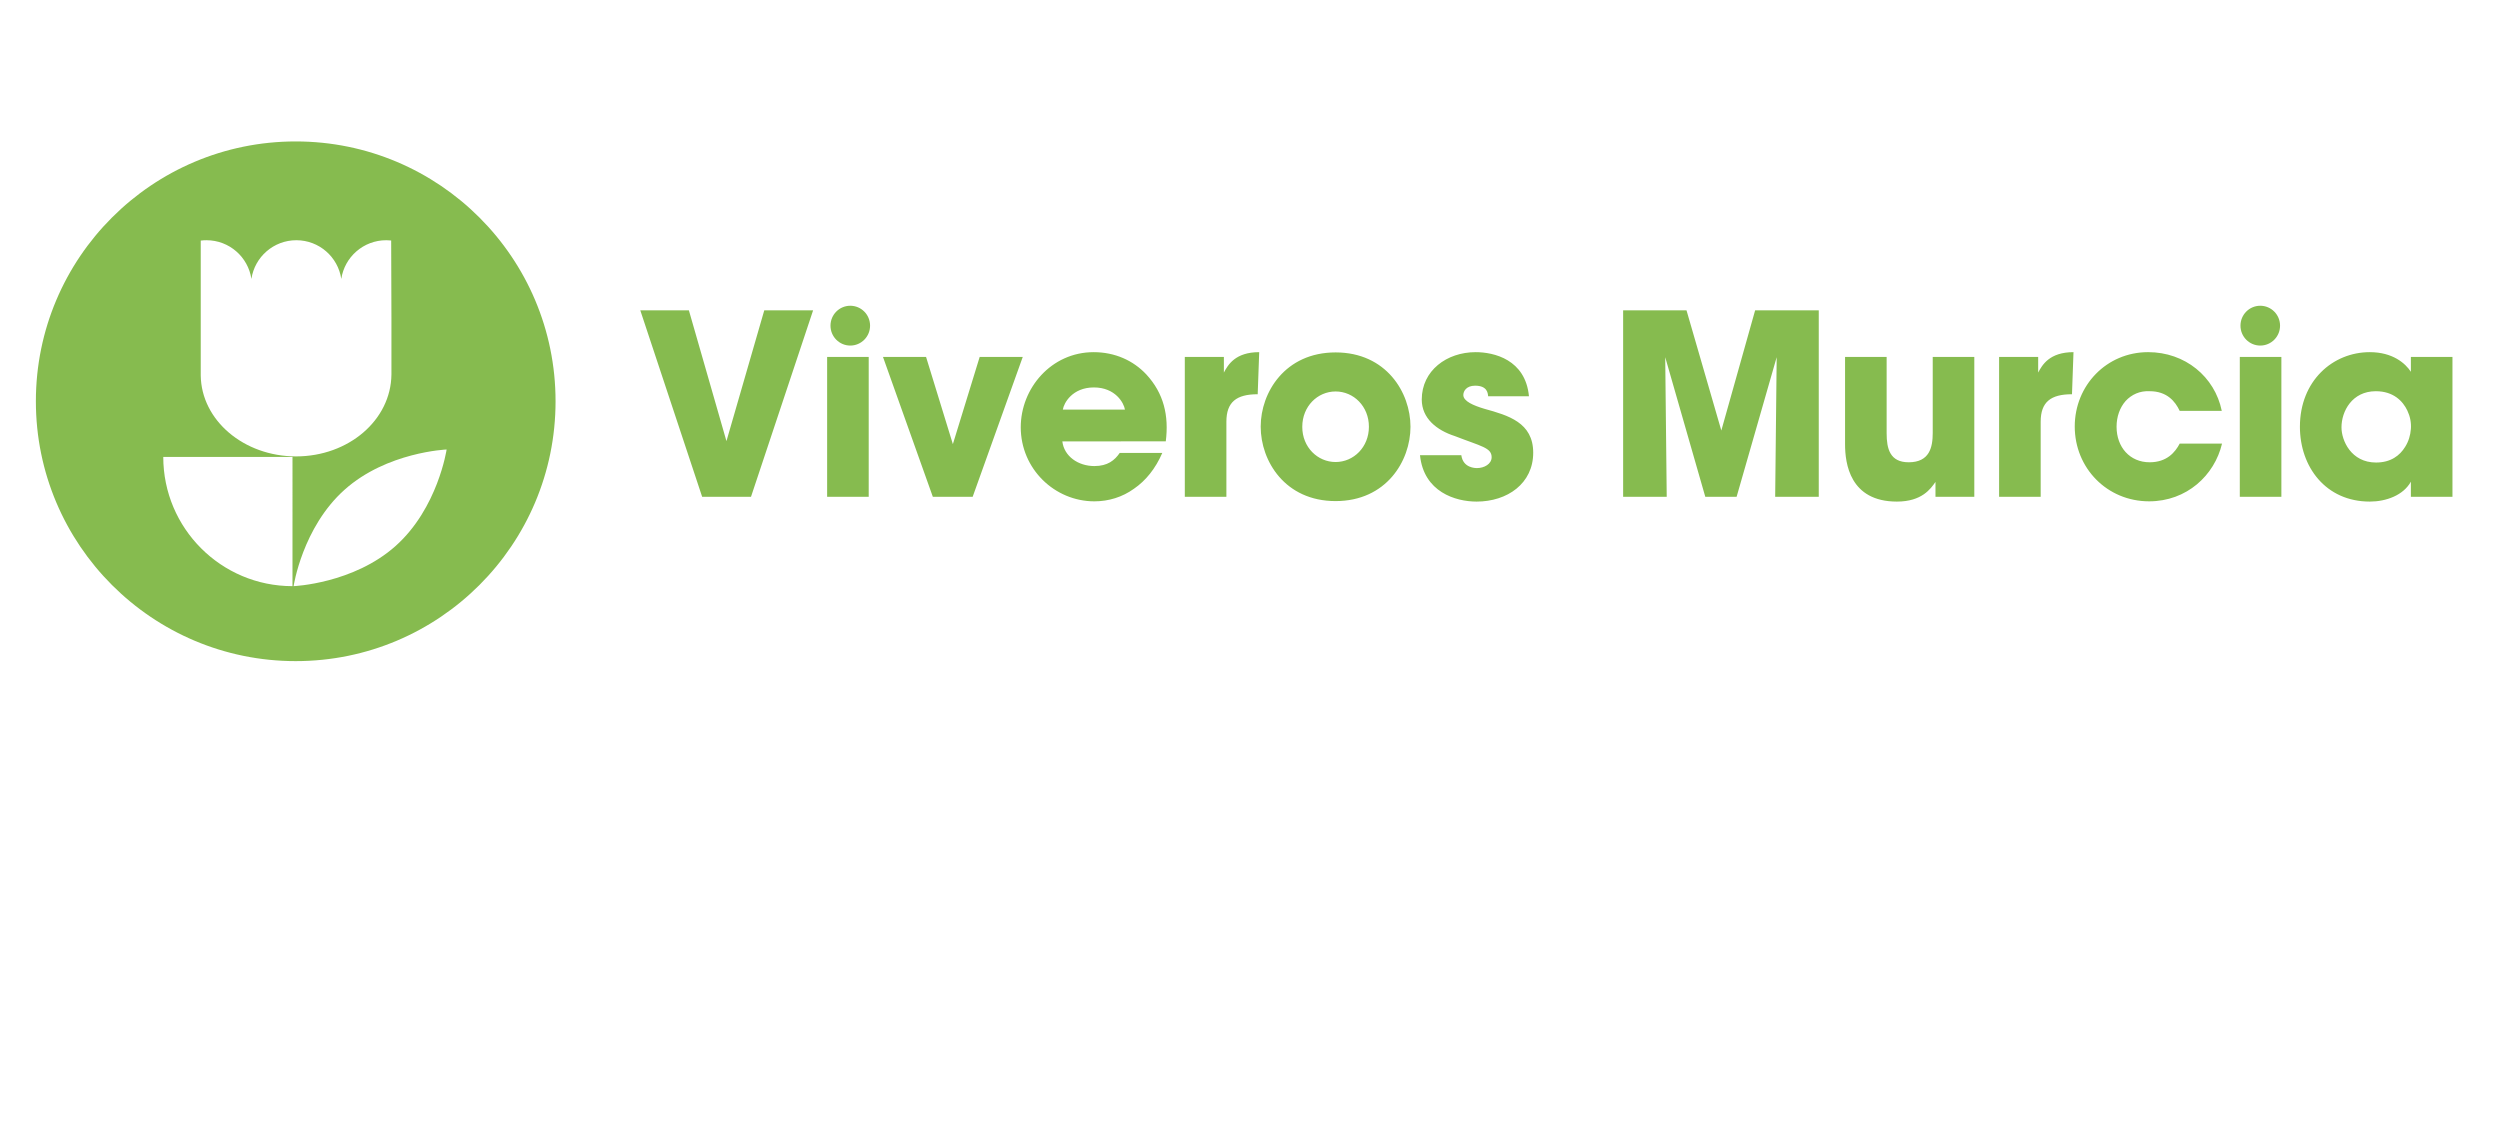 <?xml version="1.0" encoding="UTF-8" standalone="no"?>
<svg
   xmlns:dc="http://purl.org/dc/elements/1.1/"
   xmlns:cc="http://creativecommons.org/ns#"
   xmlns:rdf="http://www.w3.org/1999/02/22-rdf-syntax-ns#"
   xmlns:svg="http://www.w3.org/2000/svg"
   xmlns="http://www.w3.org/2000/svg"
   xmlns:sodipodi="http://sodipodi.sourceforge.net/DTD/sodipodi-0.dtd"
   xmlns:inkscape="http://www.inkscape.org/namespaces/inkscape"
   height="180"
   viewBox="0 0 105.833 47.625"
   width="400"
   version="1.1"
   id="svg93"
   sodipodi:docname="logo.svg"
   inkscape:version="0.92.5 (2060ec1f9f, 2020-04-08)">
  <defs
     id="defs97" />
  <sodipodi:namedview
     pagecolor="#ffffff"
     bordercolor="#666666"
     borderopacity="1"
     objecttolerance="10"
     gridtolerance="10"
     guidetolerance="10"
     inkscape:pageopacity="0"
     inkscape:pageshadow="2"
     inkscape:window-width="640"
     inkscape:window-height="480"
     id="namedview95"
     showgrid="false"
     inkscape:zoom="1.3585241"
     inkscape:cx="175.37932"
     inkscape:cy="33.429143"
     inkscape:current-layer="svg93" />
  <clipPath
     id="a">
    <path
       d="m169.506 88.517h458.605v-29.446h-458.605z"
       id="path2" />
  </clipPath>
  <g
     transform="matrix(0.109,0,0,0.109,-4.69,-57.165)"
     id="layer1"
     inkscape:label="Capa 1">
    <g
       transform="matrix(1.558,0,0,-1.558,-969.159,1168.294)"
       id="g4173"
       style="display:inline;fill:#86bb4f;fill-opacity:1">
      <path
         d="m 699.71,353.279 c 0.537,0.067 0.978,0.089 1.426,0.089 5.685,0 10.392,-4.189 11.203,-9.648 0.811,5.459 5.518,9.648 11.203,9.648 5.685,0 10.392,-4.189 11.203,-9.648 0.811,5.459 5.518,9.648 11.203,9.648 0.417,0 0.828,-0.025 1.233,-0.067 l 0.065,-19.219 v -14.201 c -0.131,-11.381 -10.723,-20.402 -23.768,-20.402 -13.045,0 -23.636,9.021 -23.768,20.192 l -8e-5,14.428 v 19.18 z M 658.612,313.22 c 0,35.774 29,64.774 64.773,64.774 35.774,0 64.773,-29 64.773,-64.774 0,-35.774 -29,-64.774 -64.773,-64.774 -35.774,0 -64.773,29 -64.773,64.774 z m 89.68,-36.066 c -10.533,-9.407 -25.432,-10.02 -25.432,-10.02 0,0 2.182,14.641 12.715,24.047 10.533,9.408 25.43,10.019 25.43,10.019 0,0 -2.18,-14.639 -12.714,-24.046 z m -25.711,-10.02 c -17.79,0 -32.21,14.426 -32.213,32.215 h 32.214 l -7.8e-4,-32.214 z"
         style="fill:#86bb4f;fill-opacity:1;fill-rule:evenodd;stroke:none"
         id="path4152"
         inkscape:connector-curvature="0" />
      <path
         d="m 855.857,289.407 h 10.365 v 34.863 h -10.365 z m 48.764,34.863 h -10.739 l -6.681,-21.734 -6.682,21.734 h -10.739 l 12.426,-34.863 h 9.928 z m 35.653,-21.043 c 0.812,6.408 -0.499,11.997 -4.869,16.707 -3.247,3.455 -7.805,5.53 -13.113,5.53 -10.552,0 -18.17,-8.984 -18.17,-18.72 0,-10.365 8.429,-18.467 18.358,-18.467 3.559,0 6.993,1.065 9.865,3.14 2.936,2.01 5.37,5.024 7.056,8.919 h -10.615 c -1.249,-1.822 -2.997,-3.266 -6.306,-3.266 -4.059,0 -7.555,2.449 -7.993,6.156 z m -25.662,7.914 c 0.25,1.634 2.373,5.529 7.743,5.529 5.37,0 7.492,-3.895 7.742,-5.529 z m 30.408,-21.734 h 10.365 v 18.72 c 0,4.901 2.497,6.847 7.805,6.847 l 0.374,10.491 c -5.995,0 -7.805,-3.205 -8.805,-5.089 v 3.895 h -9.74 z m 18.918,17.464 c 0,-8.543 6.057,-18.532 18.669,-18.532 12.613,0 18.67,9.989 18.67,18.532 0,8.542 -6.057,18.53 -18.67,18.53 -12.612,0 -18.669,-9.989 -18.669,-18.468 v -0.064 z m 10.365,0 c 0,5.088 3.809,8.795 8.304,8.795 4.496,0 8.305,-3.707 8.305,-8.795 0,-5.088 -3.809,-8.793 -8.305,-8.793 -4.495,0 -8.304,3.705 -8.304,8.729 v 0.064 z m 56.507,7.602 c -0.874,9.169 -8.742,10.992 -13.299,10.992 -7.181,0 -13.425,-4.586 -13.425,-11.811 0,-4.71 3.746,-7.661 8.241,-9.108 6.619,-2.575 9.179,-2.889 9.179,-5.276 0,-1.696 -1.873,-2.702 -3.622,-2.702 -0.437,0 -3.497,0 -3.934,3.204 h -10.302 c 0.937,-9.17 8.866,-11.557 14.111,-11.557 7.68,0 14.111,4.522 14.111,12.186 0,7.537 -6.243,9.296 -12.113,10.93 -2.747,0.817 -5.307,1.884 -5.307,3.455 0,0.943 0.749,2.323 2.935,2.323 3.059,0 3.184,-1.885 3.247,-2.637 z m 34.34,-25.066 -0.374,34.801 9.99,-34.801 h 7.805 l 9.99,34.801 -0.374,-34.801 h 10.865 v 46.485 h -15.861 l -8.429,-29.964 -8.679,29.964 h -15.798 v -46.485 z m 76.675,34.863 h -10.365 v -18.97 c 0,-3.581 -0.812,-7.287 -5.995,-7.287 -4.683,0 -5.494,3.392 -5.494,7.223 v 19.034 h -10.365 v -21.796 c 0,-4.712 1.186,-14.26 12.925,-14.26 6.244,0 8.429,3.204 9.616,4.901 v -3.709 h 9.678 z m 6.181,-34.863 h 10.365 v 18.72 c 0,4.901 2.497,6.847 7.805,6.847 l 0.375,10.491 c -5.995,0 -7.805,-3.205 -8.805,-5.089 v 3.895 h -9.74 z m 45.017,13.255 c -1.123,-2.135 -3.184,-4.648 -7.493,-4.648 -4.932,0 -8.242,3.769 -8.242,8.857 0,2.511 0.812,4.774 2.248,6.408 1.498,1.632 3.559,2.575 5.994,2.451 4.308,0 6.369,-2.514 7.493,-4.9 h 10.49 c -1.749,8.542 -9.178,14.636 -18.357,14.636 -10.365,0 -18.294,-8.293 -18.294,-18.532 0,-10.365 8.054,-18.655 18.544,-18.655 9.366,0 16.297,6.47 18.17,14.384 z m 14.985,-13.255 h 10.365 v 34.863 h -10.365 z m 53.011,34.863 h -10.365 v -3.705 c -1.374,2.135 -4.558,4.9 -10.24,4.9 -9.242,0 -17.421,-7.161 -17.421,-18.594 0,-9.987 6.431,-18.656 17.421,-18.656 4.059,0 8.367,1.57 10.24,4.963 v -3.771 h 10.365 z m -27.661,-17.526 c 0,3.957 2.623,8.984 8.555,8.984 4.37,0 6.744,-2.451 7.867,-4.838 0.687,-1.446 0.999,-3.016 0.875,-4.586 -0.124,-1.572 -0.562,-3.078 -1.437,-4.46 -1.311,-2.135 -3.558,-3.893 -7.243,-3.893 -6.243,0 -8.617,5.526 -8.617,8.729 v 0.064 z m -25.182,25.325 c 0,2.74 2.208,4.963 4.933,4.963 2.725,0 4.934,-2.223 4.934,-4.963 0,-2.74 -2.209,-4.963 -4.934,-4.963 -2.725,0 -4.933,2.223 -4.933,4.963 z m -351.481,0 c 0,2.74 2.209,4.963 4.934,4.963 2.725,0 4.933,-2.223 4.933,-4.963 0,-2.74 -2.209,-4.963 -4.933,-4.963 -2.725,0 -4.934,2.223 -4.934,4.963 z m -31.992,-42.663 h 12.175 l 15.485,46.485 h -12.175 l -9.429,-32.602 -9.366,32.602 h -12.113 z"
         style="fill:#86bb4f;fill-opacity:1;fill-rule:evenodd;stroke:none"
         id="path4150"
         inkscape:connector-curvature="0" />
    </g>
  </g>
</svg>
